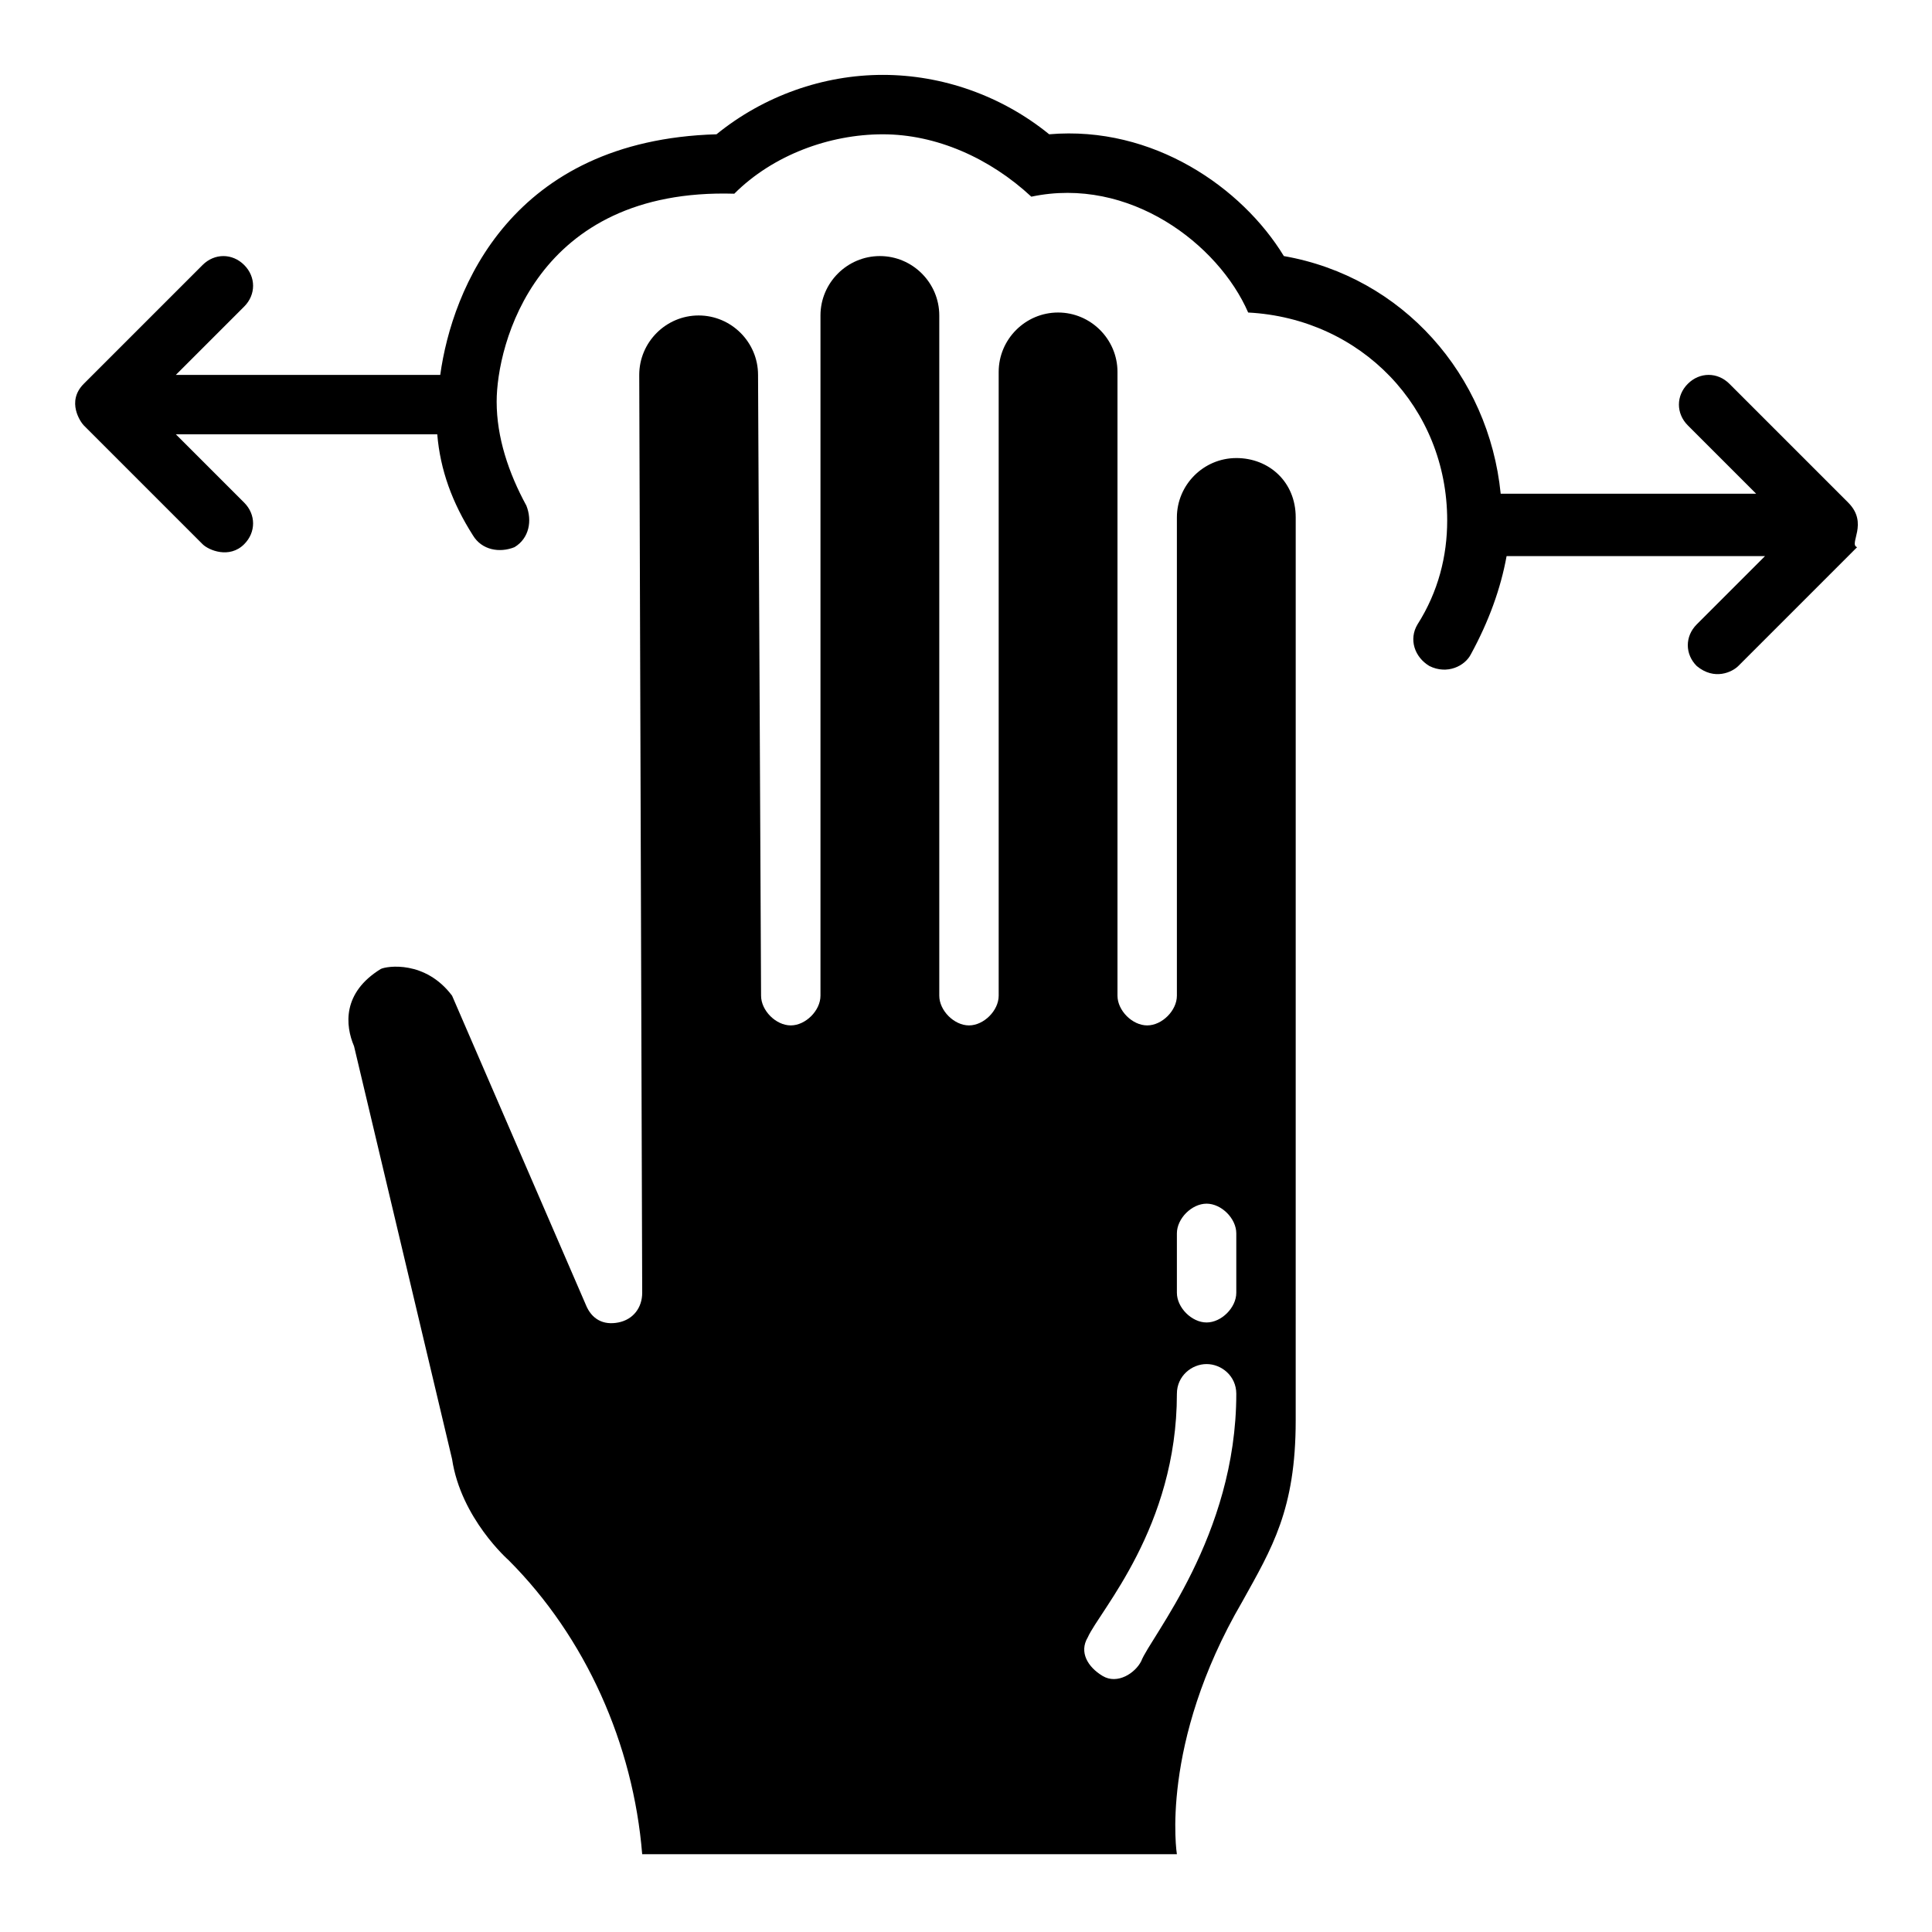 <?xml version="1.0" encoding="UTF-8"?>
<!-- Uploaded to: ICON Repo, www.iconrepo.com, Generator: ICON Repo Mixer Tools -->
<svg fill="#000000" width="800px" height="800px" version="1.1" viewBox="144 144 512 512" xmlns="http://www.w3.org/2000/svg">
 <g>
  <path d="m471.63 265.39c-8.66 0-15.742 7.086-15.742 15.742v126.74c0 3.938-3.938 7.871-7.871 7.871-3.938 0-7.871-3.938-7.871-7.871v-165.31c0-8.66-7.086-15.742-15.742-15.742-8.66 0-15.742 7.086-15.742 15.742v165.31c0 3.938-3.938 7.871-7.871 7.871-3.938 0-7.871-3.938-7.871-7.871v-180.27c0-8.66-7.086-15.742-15.742-15.742-8.66 0-15.742 7.086-15.742 15.742v180.27c0 3.938-3.938 7.871-7.871 7.871-3.938 0-7.871-3.938-7.871-7.871l-0.801-164.53c0-8.66-7.086-15.742-15.742-15.742-8.66 0-15.742 7.086-15.742 15.742l0.785 243.25c0 3.938-2.363 7.086-6.297 7.871-3.938 0.789-7.086-0.789-8.66-4.723l-35.426-81.867c-7.086-9.445-17.32-7.871-18.895-7.086-10.234 6.297-9.445 14.957-7.086 20.469l25.977 109.42c2.363 15.742 14.957 26.766 14.957 26.766 20.469 20.469 33.062 48.805 35.426 77.934h141.7s-4.723-29.125 17.32-66.914c7.871-14.168 14.168-24.402 14.168-48.02l0.004-239.31c0-9.449-7.086-15.746-15.746-15.746zm-25.188 318.82c-1.574 3.148-6.297 6.297-10.234 3.938-3.938-2.363-6.297-6.297-3.938-10.234 3.148-7.086 23.617-29.125 23.617-64.551 0-4.723 3.938-7.871 7.871-7.871 3.938 0 7.871 3.148 7.871 7.871 0 37.785-22.828 64.551-25.188 70.848zm25.188-97.613c0 3.938-3.938 7.871-7.871 7.871-3.938 0-7.871-3.938-7.871-7.871v-15.742c0-3.938 3.938-7.871 7.871-7.871 3.938 0 7.871 3.938 7.871 7.871z"/>
  <path d="m633.8 277.2-31.488-31.488c-3.148-3.148-7.871-3.148-11.02 0-3.148 3.148-3.148 7.871 0 11.02l18.105 18.105h-67.699c-3.148-31.488-25.977-57.465-57.465-62.977-11.02-18.105-34.637-34.637-62.188-32.273-12.594-10.234-28.34-15.742-44.082-15.742-15.742 0-31.488 5.512-44.082 15.742-54.316 1.574-70.062 40.934-73.211 63.762h-70.066l18.105-18.105c3.148-3.148 3.148-7.871 0-11.02-3.148-3.148-7.871-3.148-11.02 0l-31.488 31.488c-4.723 4.723-0.789 10.234 0 11.02 0 0 31.488 31.488 31.488 31.488 1.574 1.574 7.086 3.938 11.02 0 3.148-3.148 3.148-7.871 0-11.02l-18.105-18.105h69.273c0.789 9.445 3.938 18.105 9.445 26.766 2.363 3.938 7.086 4.723 11.02 3.148 3.938-2.363 4.723-7.086 3.148-11.02-4.723-8.66-7.871-18.105-7.871-27.551 0-14.957 10.234-56.68 62.977-55.105 10.234-10.234 25.191-15.742 39.359-15.742s28.34 6.297 39.359 16.531c25.977-5.512 49.594 12.594 57.465 30.699 29.914 1.574 52.742 25.191 52.742 55.105 0 9.445-2.363 18.895-7.871 27.551-2.363 3.938-0.789 8.66 3.148 11.02 4.723 2.363 9.445 0 11.02-3.148 4.723-8.66 7.871-17.32 9.445-25.977h68.488l-18.105 18.105c-3.148 3.148-3.148 7.871 0 11.02 4.723 3.938 9.445 1.574 11.02 0l31.488-31.488c-2.356-0.789 3.156-6.297-2.356-11.809z"/>
 </g>
</svg>